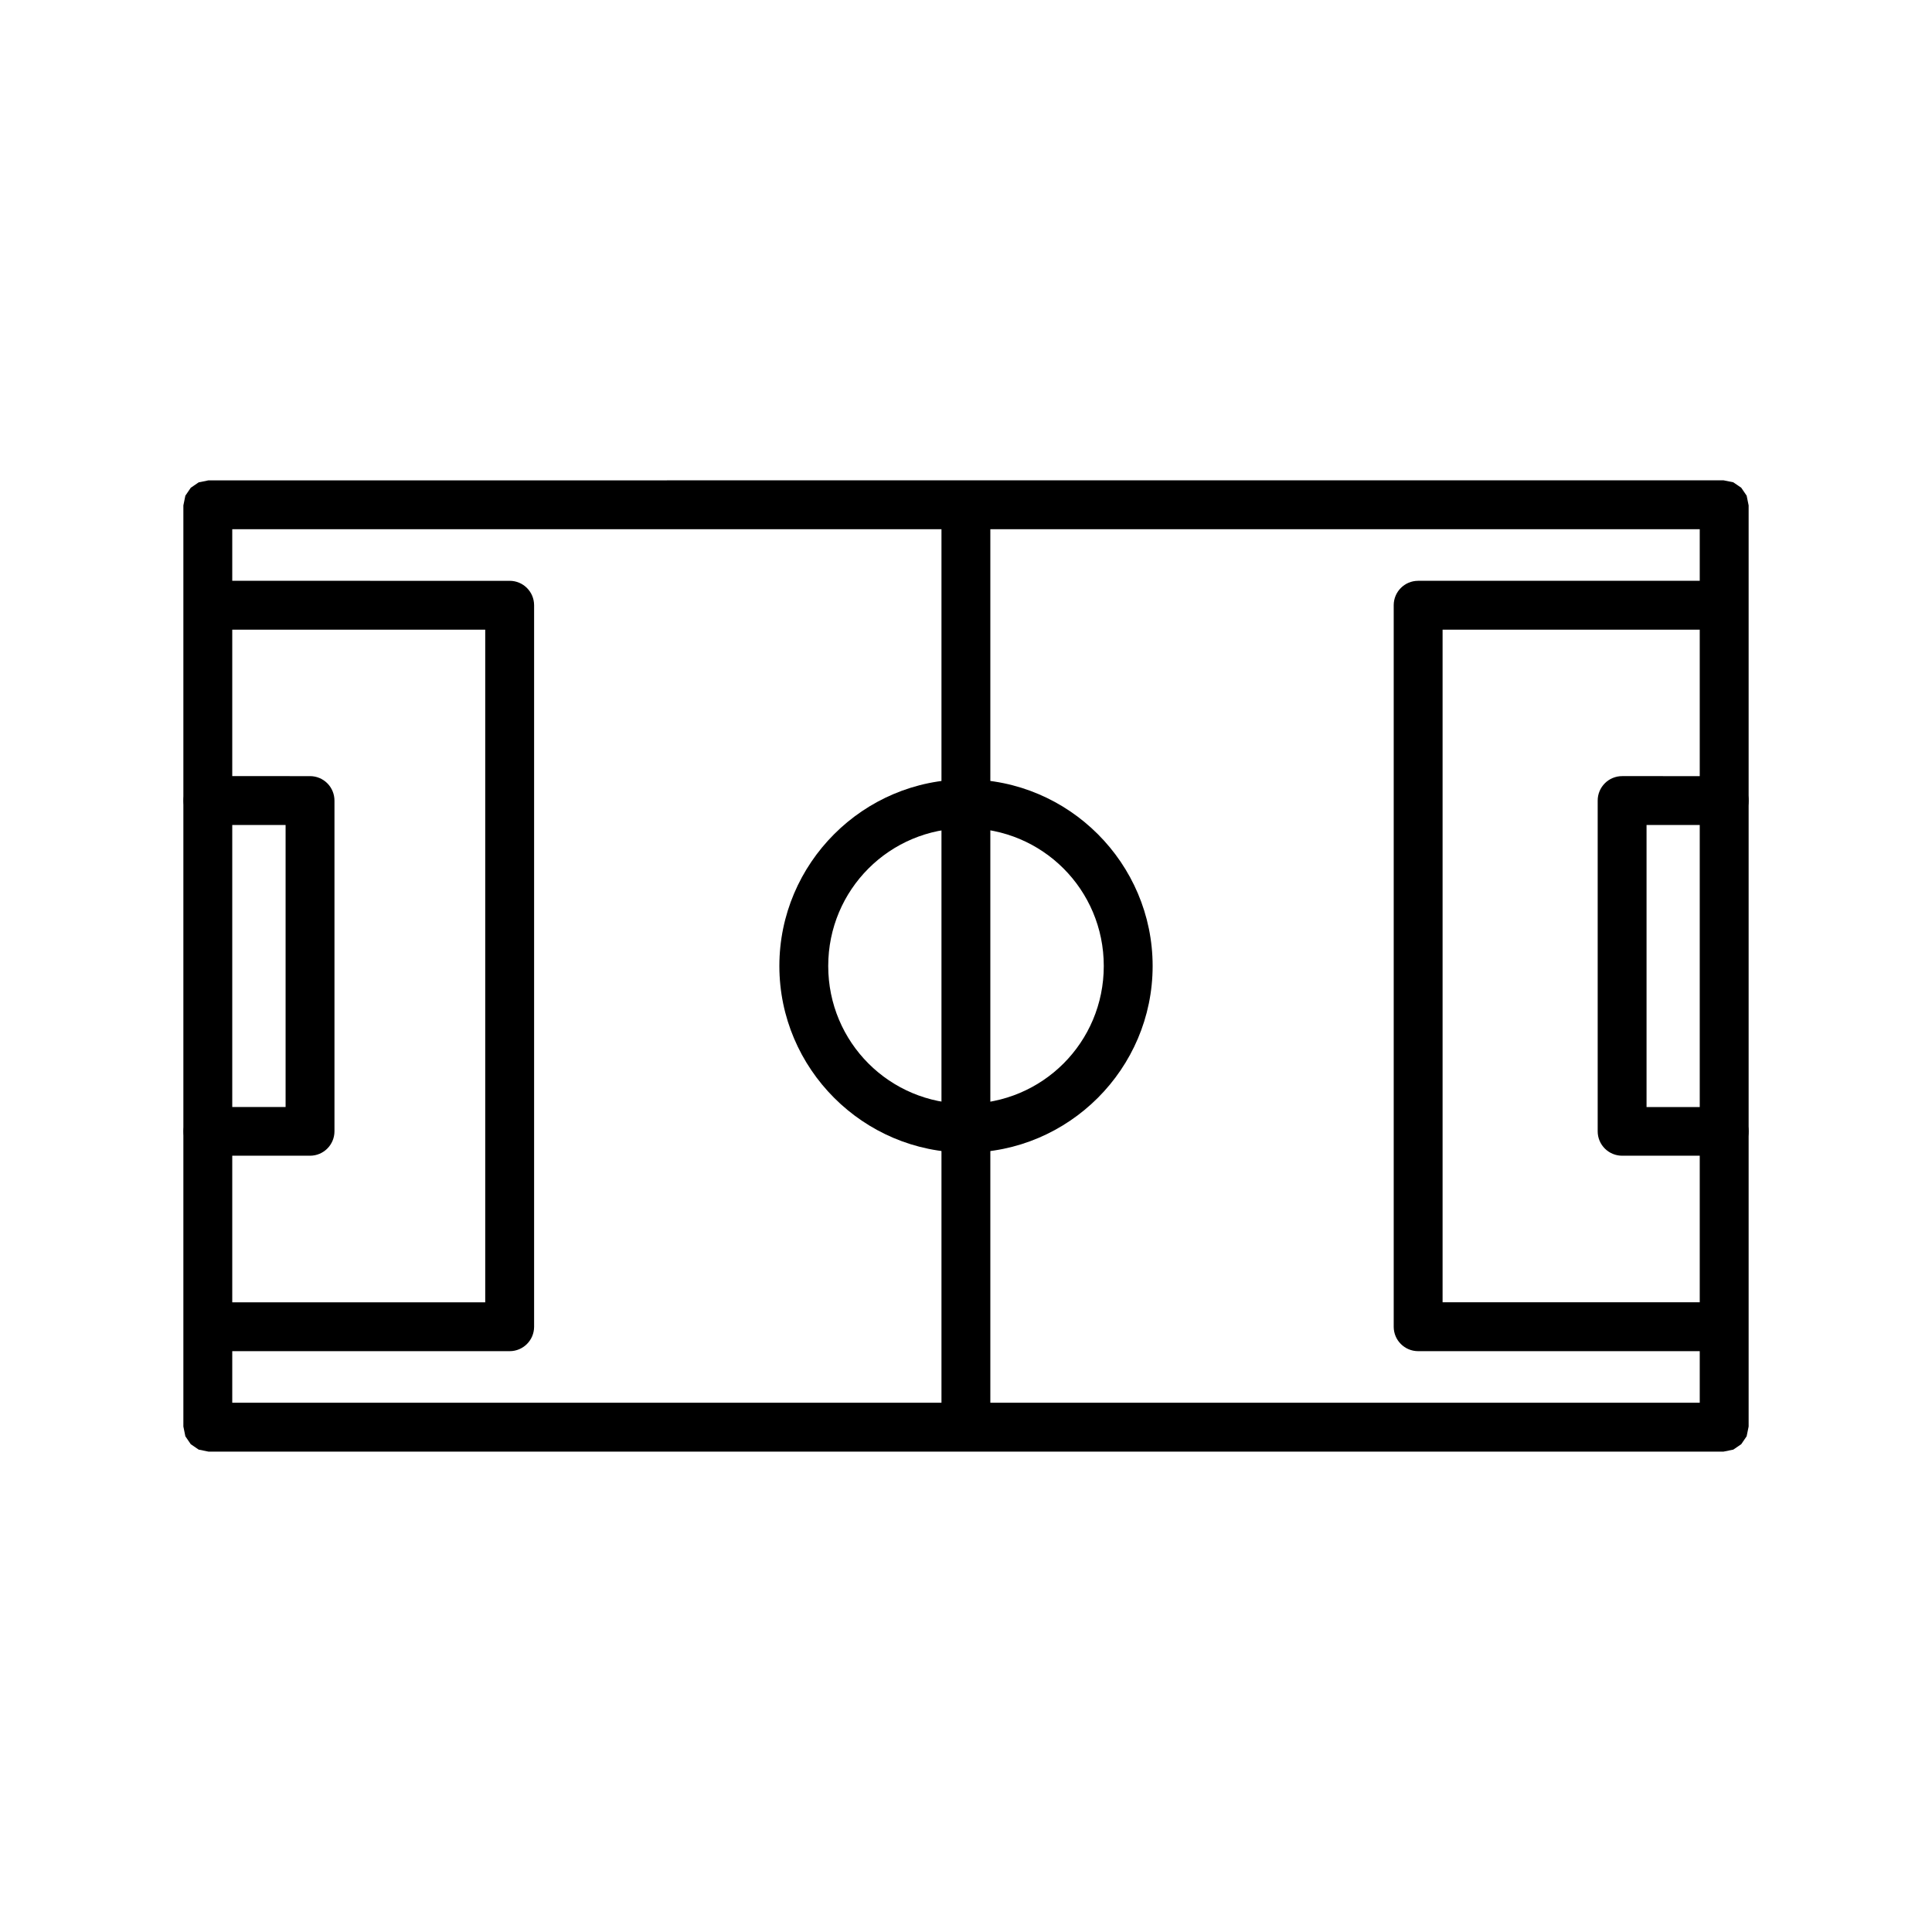 <?xml version="1.0" encoding="UTF-8"?>
<!-- Uploaded to: SVG Repo, www.svgrepo.com, Generator: SVG Repo Mixer Tools -->
<svg fill="#000000" width="800px" height="800px" version="1.1" viewBox="144 144 512 512" xmlns="http://www.w3.org/2000/svg">
 <g>
  <path d="m199.14 349.68c-1.727-0.004-3.383 0.676-4.606 1.898-1.219 1.219-1.902 2.875-1.895 4.602 0.004 1.719 0.695 3.363 1.914 4.574 1.219 1.207 2.867 1.887 4.586 1.879h20.547v74.742h-20.547c-1.719-0.008-3.367 0.668-4.586 1.879-1.219 1.207-1.91 2.852-1.914 4.57 0.004 1.719 0.695 3.363 1.914 4.574 1.219 1.207 2.867 1.883 4.586 1.879h27.047c3.559-0.016 6.438-2.894 6.453-6.453v-87.645c0.004-1.715-0.672-3.367-1.879-4.586-1.211-1.219-2.856-1.906-4.574-1.914z"/>
  <path d="m199.81 297.92c-1.719-0.008-3.367 0.672-4.586 1.879-1.219 1.211-1.906 2.856-1.914 4.574-0.008 1.727 0.676 3.383 1.898 4.602 1.219 1.223 2.875 1.902 4.602 1.898h72.781v178.25h-72.781c-1.727-0.008-3.383 0.676-4.602 1.895-1.223 1.223-1.906 2.879-1.898 4.606 0.008 1.715 0.695 3.359 1.914 4.57 1.219 1.211 2.867 1.887 4.586 1.879h79.281c3.559-0.012 6.438-2.894 6.453-6.449v-191.25c-0.016-3.559-2.894-6.441-6.453-6.453z"/>
  <path d="m519.8 297.92c-3.559 0.012-6.441 2.894-6.453 6.453v191.25c0.012 3.555 2.894 6.438 6.453 6.449h79.281c3.559-0.012 6.438-2.894 6.449-6.449 0.008-1.719-0.668-3.367-1.879-4.59-1.211-1.219-2.856-1.906-4.57-1.91h-72.781v-178.25h72.781c1.715-0.008 3.359-0.695 4.57-1.914s1.887-2.871 1.879-4.586c-0.012-3.559-2.891-6.441-6.449-6.453z"/>
  <path d="m393.5 278.04v243.91h12.949v-243.91z"/>
  <path d="m400 350.54c-27.227 0-49.461 22.234-49.461 49.461s22.234 49.461 49.461 49.461 49.461-22.234 49.461-49.461-22.234-49.461-49.461-49.461zm0 12.949c20.23 0 36.512 16.277 36.512 36.512 0 20.23-16.277 36.512-36.512 36.512-20.23 0-36.512-16.277-36.512-36.512 0-20.23 16.277-36.512 36.512-36.512z"/>
  <path d="m199.24 271.3c-0.027 0-2.559 0.516-2.582 0.527-0.023 0.008-2.086 1.418-2.102 1.434-0.016 0.016-1.426 2.078-1.434 2.102-0.008 0.023-0.527 2.555-0.527 2.582v244.1c0 0.027 0.516 2.559 0.527 2.582 0.008 0.023 1.418 2.086 1.434 2.102 0.016 0.016 2.078 1.426 2.102 1.434 0.023 0.008 2.555 0.527 2.582 0.527h401.52c0.027 0 2.559-0.516 2.582-0.527 0.023-0.008 2.086-1.418 2.102-1.434s1.426-2.078 1.434-2.102c0.008-0.023 0.527-2.555 0.527-2.582v-244.11c0-0.027-0.516-2.559-0.527-2.582-0.008-0.023-1.418-2.086-1.434-2.102s-2.078-1.422-2.102-1.434c-0.023-0.008-2.555-0.527-2.582-0.527zm6.309 12.949h388.9v231.49h-388.9z"/>
  <path d="m573.9 349.68c-1.723-0.004-3.383 0.676-4.602 1.898-1.219 1.219-1.902 2.875-1.895 4.602v87.645c0.004 1.719 0.691 3.363 1.91 4.574 1.219 1.207 2.871 1.883 4.586 1.879h27.051c3.559-0.016 6.438-2.894 6.449-6.453-0.012-3.559-2.891-6.438-6.449-6.449h-20.598v-74.742h20.598c3.559-0.012 6.438-2.894 6.449-6.453 0.008-1.715-0.668-3.367-1.879-4.586-1.207-1.219-2.856-1.906-4.57-1.914z"/>
 </g>
</svg>